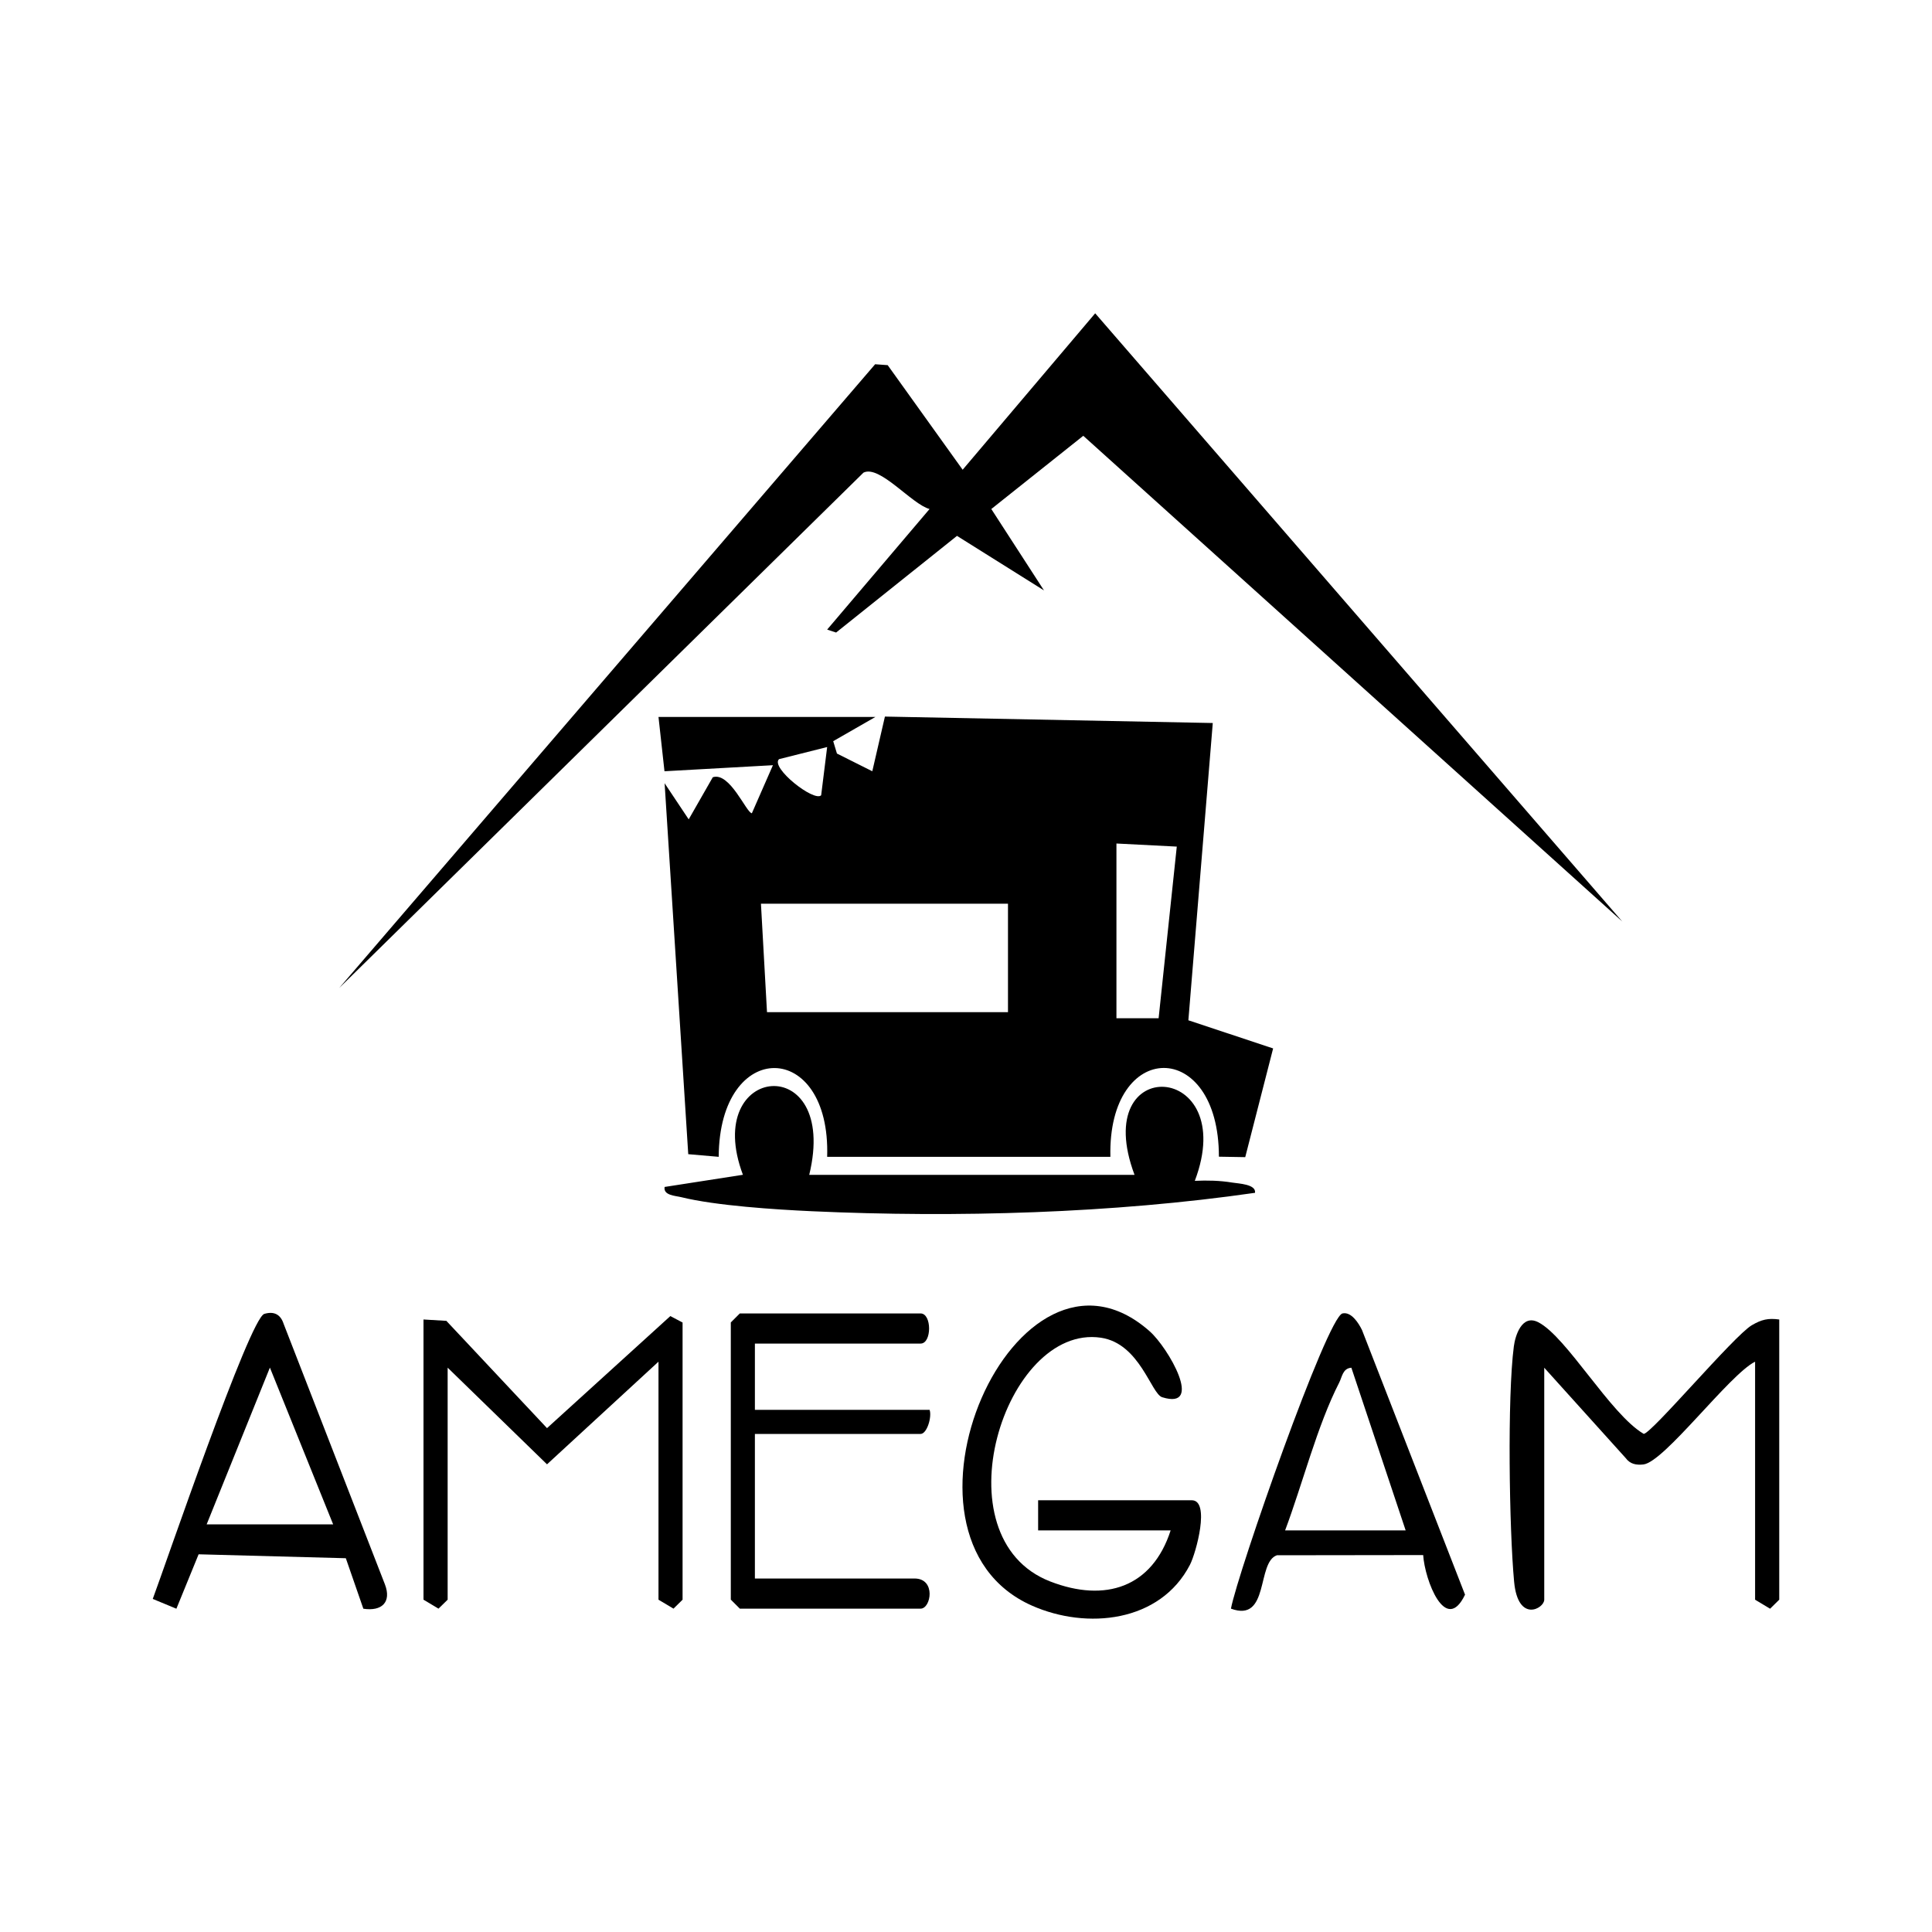 <?xml version="1.0" encoding="UTF-8"?>
<svg id="Capa_1" xmlns="http://www.w3.org/2000/svg" version="1.1" viewBox="0 0 300 300">
  <!-- Generator: Adobe Illustrator 29.7.1, SVG Export Plug-In . SVG Version: 2.1.1 Build 8)  -->
  <path d="M135.93,111.33l-6.55,3.76.58,1.92,5.49,2.75,1.96-8.49,50.91,1-3.79,46.16,13.16,4.37-4.33,16.88-4.09-.07c0-18.47-17.28-18.28-16.85.02h-43.98c.58-18.28-16.75-18.48-16.84,0l-4.73-.41-3.67-57.6,3.74,5.61,3.74-6.54c2.65-.88,5.23,5.56,6.07,5.59l3.27-7.46-16.84.94-.93-8.43h33.68ZM127.51,123.49l.93-7.49-7.47,1.88c-1.4,1.3,5.46,6.71,6.54,5.61ZM173.36,130.98v27.13h6.55s2.82-26.65,2.82-26.65l-9.37-.48ZM156.52,140.33h-38.36l.94,16.84h37.42v-16.84Z"/>
  <path d="M251.95,143.13l-83.74-75.46-14.28,11.37,8.18,12.64-13.51-8.47-18.77,15.01-1.39-.46,15.9-18.72c-2.78-.75-7.76-6.9-10.26-5.65l-81.42,80.04,83.23-96.87,1.95.14,11.64,16.24,20.58-24.29,81.87,94.47Z"/>
  <path d="M125.65,182.43h50.52c-7.15-19.09,16.4-17.65,9.36.93,1.96-.09,3.87-.05,5.82.27.98.16,3.72.25,3.53,1.59-22.14,3.19-46.37,3.88-68.8,2.86-5.69-.26-14.93-.86-20.28-2.18-.94-.23-2.82-.27-2.6-1.59l12.16-1.89c-6.5-17.31,15-19.41,10.3,0Z"/>
  <path d="M181.78,237.64h-20.58v-4.68h23.86c2.9,0,.67,8.16-.28,10.01-4.62,8.95-16.01,10.12-24.52,6.36-24.54-10.83-2.45-60.95,18.27-42.6,2.87,2.54,8.49,12.28,1.93,10.23-1.72-.54-3.46-8.34-9.51-9.24-14.95-2.21-25.4,31.05-7.87,37.85,8.56,3.32,15.85.91,18.7-7.94Z"/>
  <path d="M276.28,204.89v43.51l-1.42,1.4-2.33-1.4v-36.96c-4,2-14.11,15.61-17.35,15.96-1.1.12-2.06-.05-2.75-1l-12.64-14.02v36.02c0,1.36-4.08,3.68-4.68-2.8-.76-8.18-1.07-28.7-.04-36.55.21-1.62,1.24-5.03,3.78-3.74,4.41,2.24,11.18,14.28,16.38,17.34,1.19,0,14.02-15.25,16.79-16.87,1.5-.88,2.52-1.13,4.26-.89Z"/>
  <polygon points="102.25 211.44 84.94 227.38 69.51 212.37 69.51 248.4 68.09 249.79 65.76 248.4 65.76 204.89 69.31 205.1 84.94 221.76 104.09 204.36 105.99 205.36 105.99 248.4 104.58 249.79 102.25 248.4 102.25 211.44"/>
  <path d="M117.22,208.63v10.29h27.13c.38,1.09-.41,3.74-1.4,3.74h-25.73v22.45h24.79c3.36,0,2.57,4.68.94,4.68h-28.07l-1.4-1.4v-43.04l1.4-1.4h28.07c1.76,0,1.76,4.68,0,4.68h-25.73Z"/>
  <path d="M56.42,249.8l-2.72-7.84-22.86-.61-3.45,8.45-3.67-1.52c1.92-5.14,15.04-43.58,17.32-44.26,1.47-.44,2.52.05,3,1.54l15.73,40.46c1.06,2.77-.49,4.22-3.35,3.78ZM51.73,236.7l-9.82-24.34-9.82,24.34h19.65Z"/>
  <path d="M220.98,241.47l-22.7.03c-3.19,1.07-1.12,10.51-7.14,8.29,1.06-5.62,14.93-45.29,17.32-45.84,1.36-.31,2.5,1.49,3.03,2.57l16,41.1c-3.01,6.29-6.26-2.3-6.5-6.16ZM218.27,237.64l-8.43-25.26c-1.35.09-1.44,1.44-1.89,2.31-3.41,6.65-5.72,15.83-8.4,22.95h18.71Z"/>
</svg>